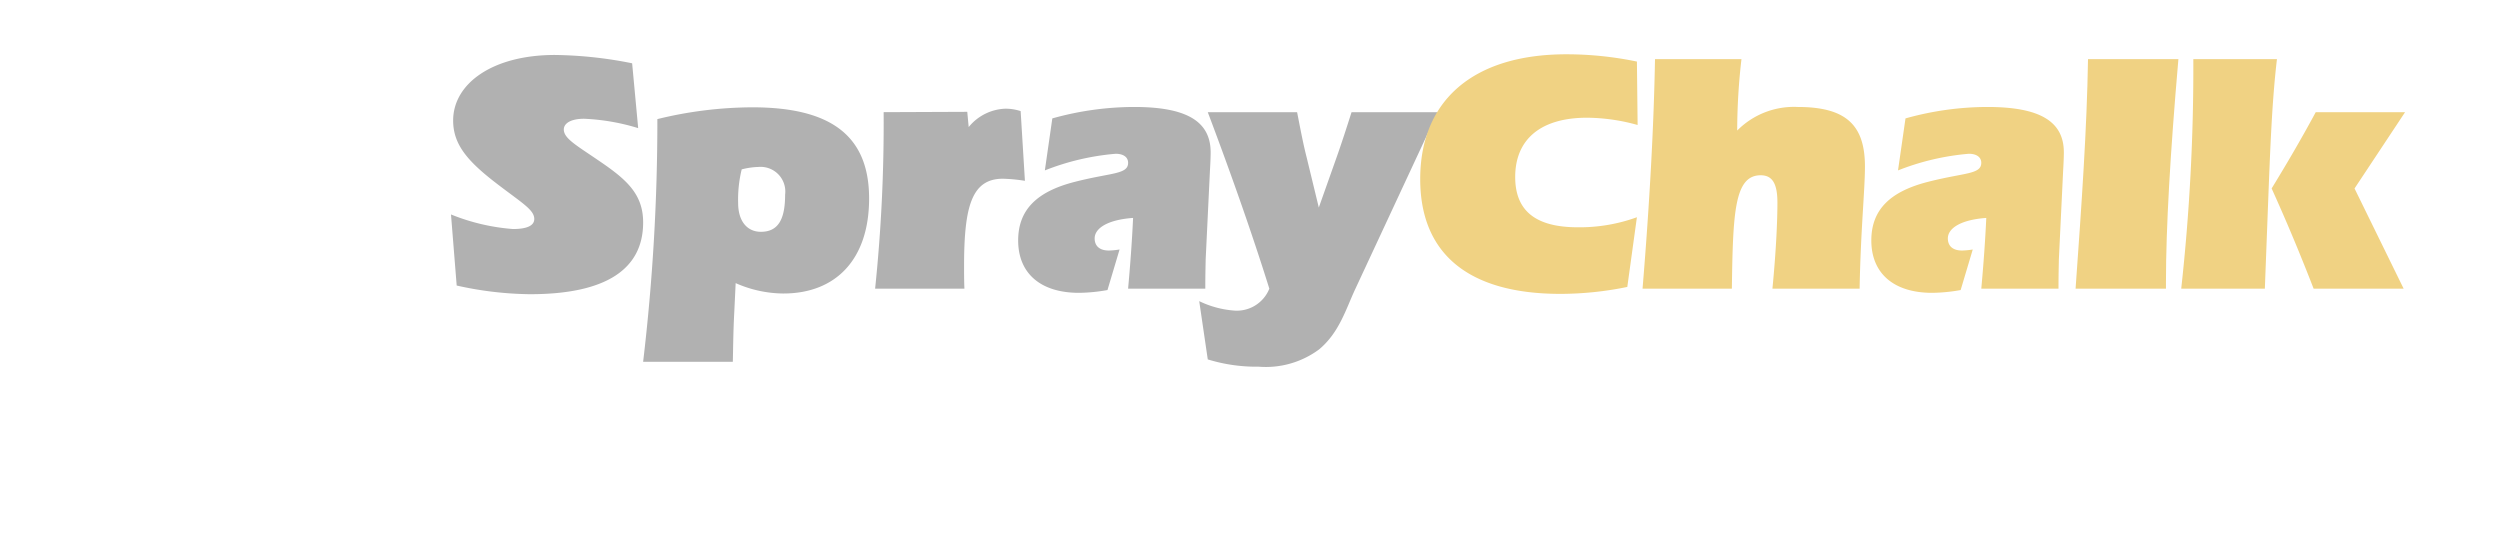 <svg id="Layer_2" data-name="Layer 2" xmlns="http://www.w3.org/2000/svg" viewBox="0 0 151 33"><defs><style>.cls-1{fill:#b1b1b1;}.cls-2{fill:#f0d283;}</style></defs><path class="cls-1" d="M30.98,13.833c.86,0,1.29-.209,1.29-.607,0-.565-.774-.984-2.321-2.178-1.741-1.34-2.579-2.345-2.579-3.77,0-2.22,2.364-3.958,6.147-3.958a24.901,24.901,0,0,1,4.664.503l.365,3.916a12.951,12.951,0,0,0-3.267-.566c-.795,0-1.225.272-1.225.649,0,.544.774.963,2.149,1.906,1.633,1.11,2.643,1.99,2.643,3.707,0,2.848-2.278,4.335-6.835,4.335a21.063,21.063,0,0,1-4.427-.524l-.344-4.293A12.479,12.479,0,0,0,30.98,13.833Z"/><path class="cls-1" d="M39.705,7.194a24.332,24.332,0,0,1,5.739-.712c4.771,0,7.05,1.738,7.05,5.508,0,3.665-1.999,5.738-5.18,5.738a7.233,7.233,0,0,1-2.88-.628l-.086,1.801c-.065,1.236-.065,2.241-.086,2.953H38.845A123.451,123.451,0,0,0,39.705,7.194Zm4.879,5.069c0,1.089.537,1.738,1.375,1.738,1.032,0,1.462-.733,1.462-2.241a1.492,1.492,0,0,0-1.612-1.676,4.538,4.538,0,0,0-1.01.146A7.586,7.586,0,0,0,44.584,12.262Z"/><path class="cls-1" d="M53.372,6.775l5.051-.021.086.921a2.99,2.99,0,0,1,2.214-1.11,2.93,2.93,0,0,1,.924.146l.258,4.21a10.181,10.181,0,0,0-1.333-.126c-1.891,0-2.342,1.696-2.342,5.278,0,.419,0,.88.021,1.361H52.857A96.591,96.591,0,0,0,53.372,6.775Z"/><path class="cls-1" d="M68.502,6.461c3.159,0,4.621.859,4.621,2.743,0,.042,0,.398-.043,1.11l-.258,5.362c0,.188-.022.775-.022,1.759H68.137c.129-1.424.236-2.848.301-4.272-1.504.105-2.321.608-2.321,1.236,0,.461.301.733.86.733a4.394,4.394,0,0,0,.645-.063l-.731,2.45a10.339,10.339,0,0,1-1.719.168c-2.343,0-3.675-1.194-3.675-3.163,0-1.843,1.118-2.953,3.417-3.539,2.192-.565,3.224-.44,3.224-1.152,0-.335-.279-.545-.752-.545a14.979,14.979,0,0,0-4.277,1.005l.451-3.141A18.4,18.4,0,0,1,68.502,6.461Z"/><path class="cls-1" d="M74.497,18.755a2.116,2.116,0,0,0,2.171-1.319c-.902-2.89-2.128-6.45-3.718-10.66h5.395c.193.985.365,1.906.58,2.743l.731,3.016,1.032-2.911c.344-.963.645-1.906.946-2.848H86.834l-4.965,10.66c-.58,1.236-.967,2.639-2.192,3.665a5.399,5.399,0,0,1-3.654,1.047,9.97,9.97,0,0,1-3.074-.44l-.516-3.519A5.839,5.839,0,0,0,74.497,18.755Z"/><path class="cls-2" d="M95.86,7.11c-2.794,0-4.342,1.299-4.342,3.581,0,2.053,1.247,3.037,3.783,3.037a10.136,10.136,0,0,0,3.568-.607l-.58,4.21a20.205,20.205,0,0,1-4.04.419c-5.588,0-8.468-2.45-8.468-6.932,0-4.733,3.181-7.539,8.834-7.539a20.959,20.959,0,0,1,4.255.44L98.912,7.55A11.575,11.575,0,0,0,95.86,7.11Z"/><path class="cls-2" d="M99.962,3.571h5.223a37.758,37.758,0,0,0-.258,4.314,4.817,4.817,0,0,1,3.654-1.424c2.944,0,4.062,1.11,4.062,3.602,0,1.404-.258,3.854-.322,7.372h-5.266c.236-2.429.301-4.21.301-5.194,0-1.11-.279-1.655-1.01-1.655-1.59,0-1.677,2.262-1.741,6.848H99.21Q99.855,9.613,99.962,3.571Z"/><path class="cls-2" d="M120.035,6.461c3.159,0,4.621.859,4.621,2.743,0,.042,0,.398-.043,1.11l-.258,5.362c0,.188-.022.775-.022,1.759H119.67c.129-1.424.236-2.848.301-4.272-1.504.105-2.321.608-2.321,1.236,0,.461.3.733.859.733a4.399,4.399,0,0,0,.645-.063l-.731,2.45a10.333,10.333,0,0,1-1.72.168c-2.343,0-3.675-1.194-3.675-3.163,0-1.843,1.118-2.953,3.417-3.539,2.192-.565,3.224-.44,3.224-1.152,0-.335-.279-.545-.752-.545a14.988,14.988,0,0,0-4.277,1.005l.452-3.141A18.4,18.4,0,0,1,120.035,6.461Z"/><path class="cls-2" d="M126.116,3.571h5.46c-.495,5.696-.752,10.199-.752,13.466v.398h-5.459C125.73,12.346,126.052,7.718,126.116,3.571Z"/><path class="cls-2" d="M136.991,12.326l-.194,5.11h-5.051a121.733,121.733,0,0,0,.731-13.864h5.051C137.227,6.105,137.12,9.016,136.991,12.326Zm2.88-5.55h5.395l-3.052,4.607,2.966,6.053h-5.437c-.666-1.717-1.483-3.728-2.536-6.053C138.066,9.979,138.969,8.45,139.871,6.775Z"/></svg>